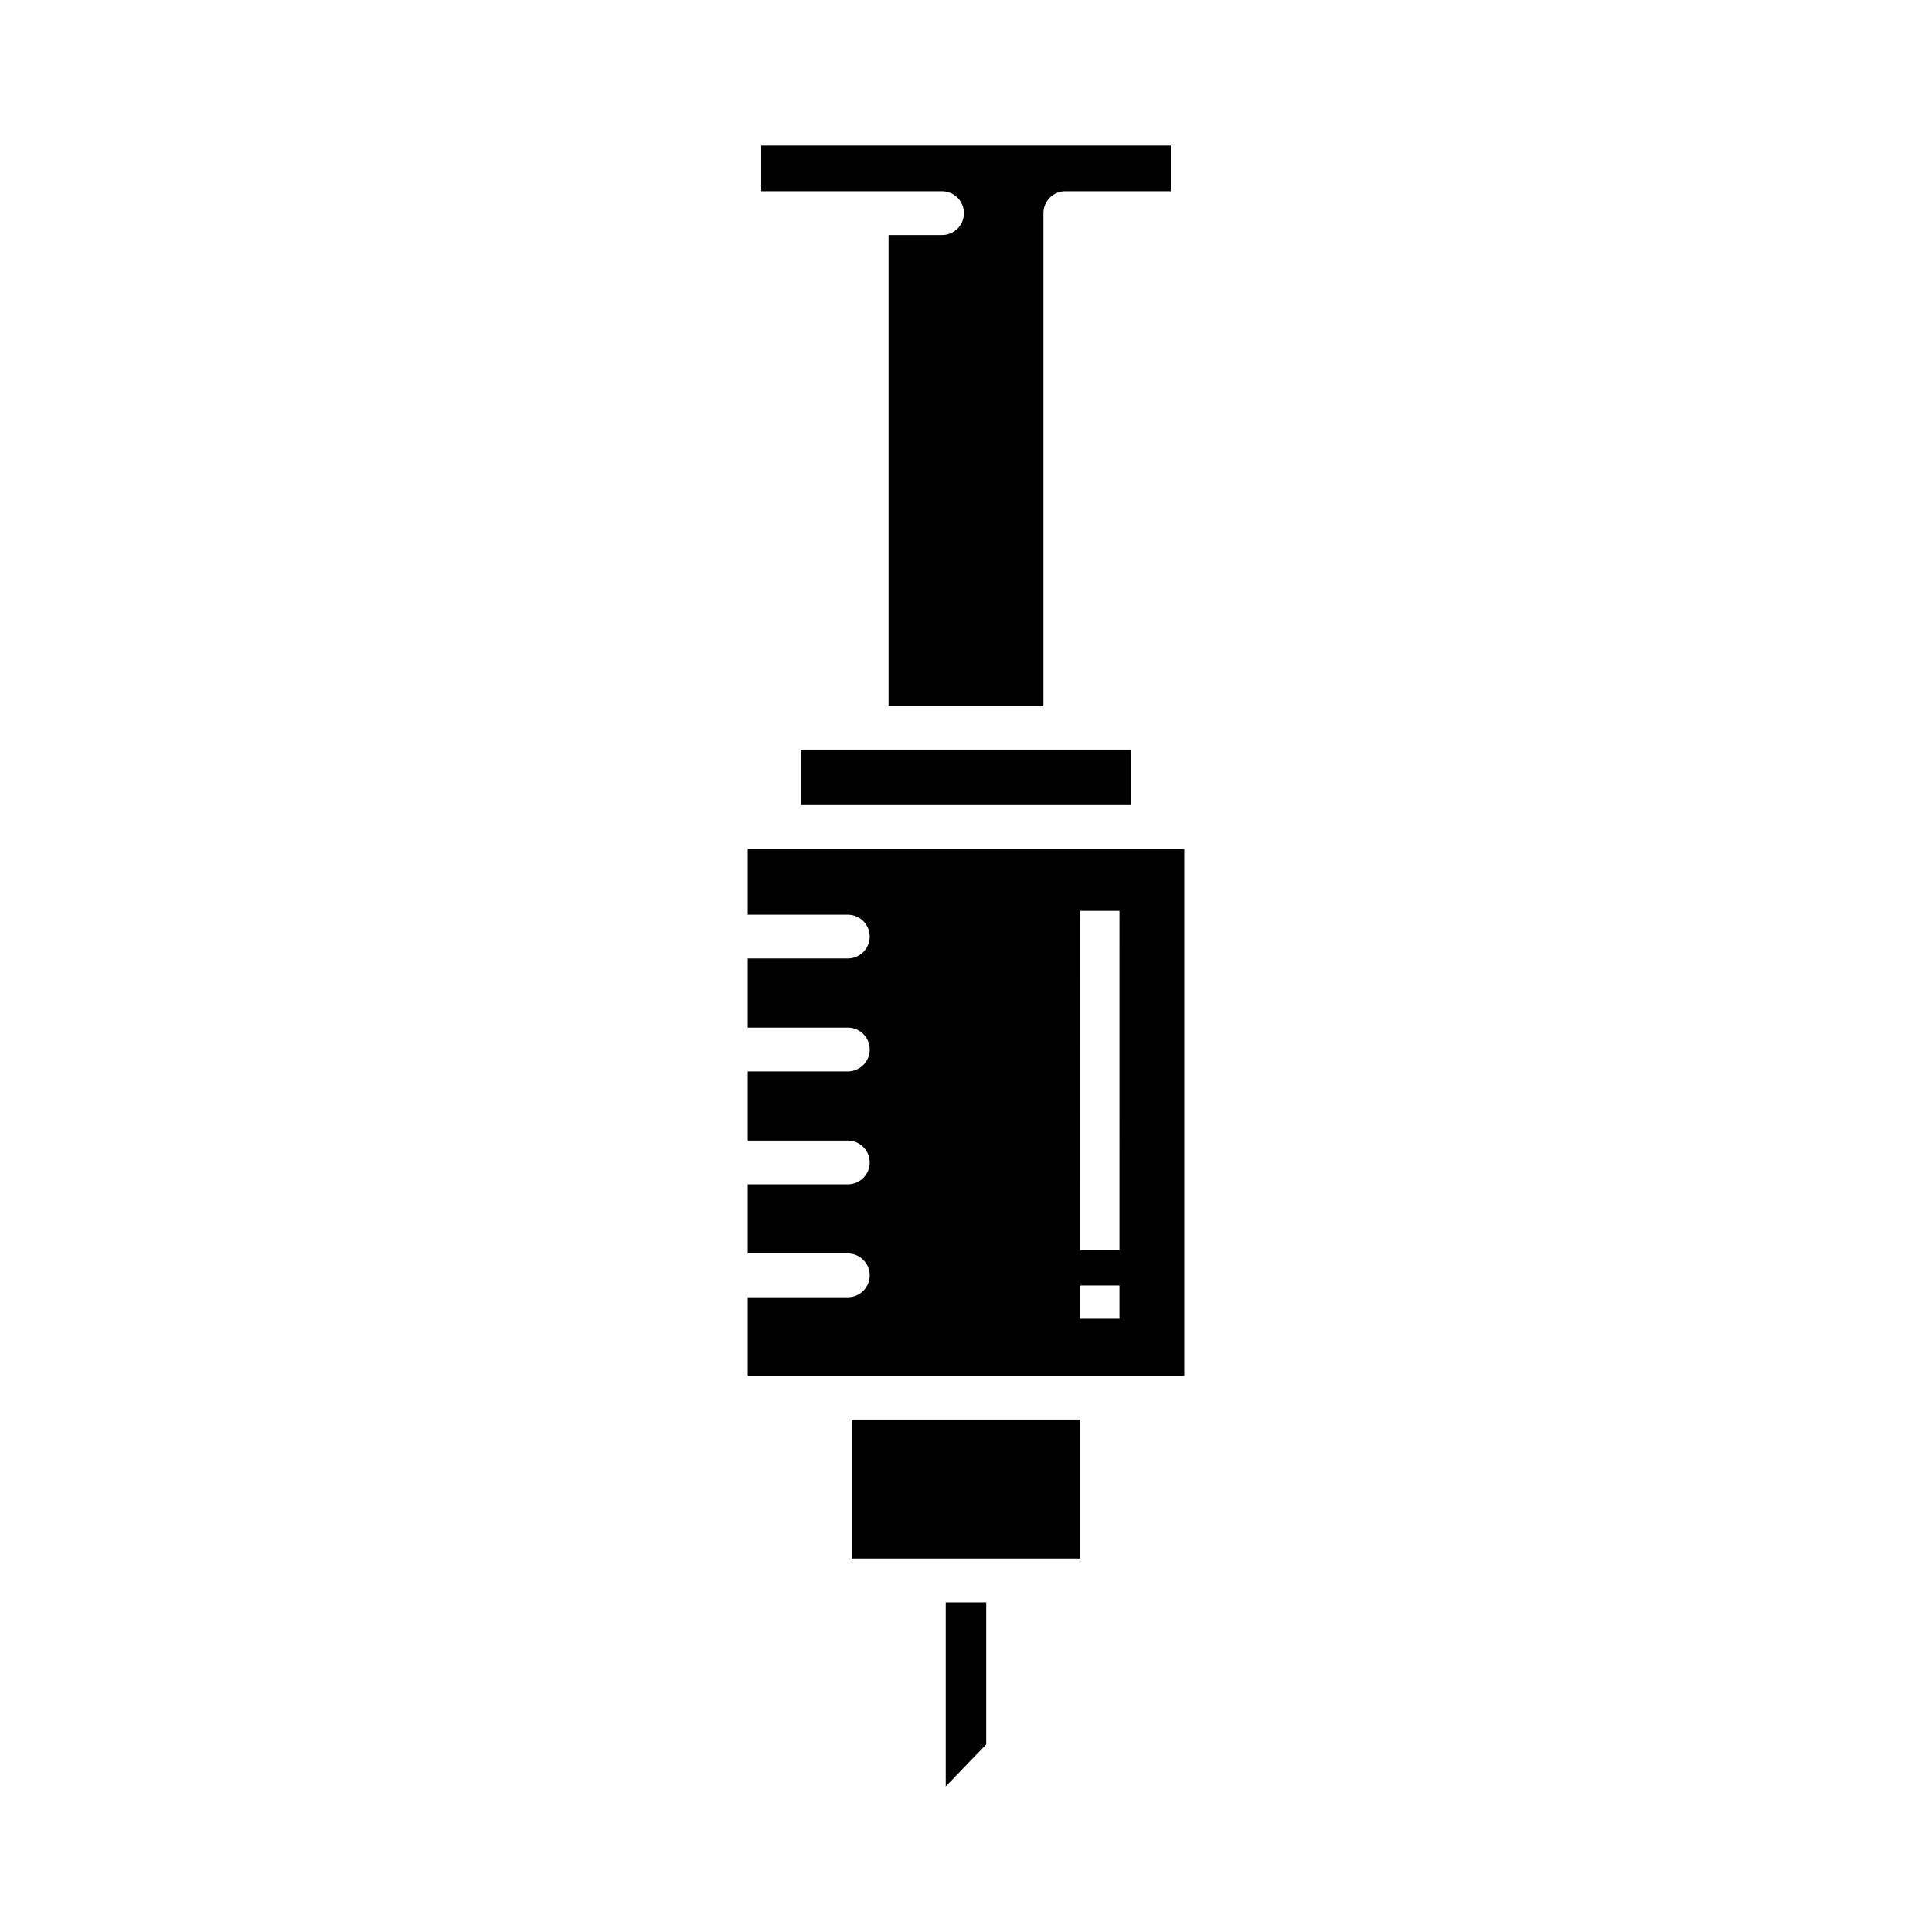 <?xml version="1.0" encoding="UTF-8"?>
<!-- Uploaded to: ICON Repo, www.svgrepo.com, Generator: ICON Repo Mixer Tools -->
<svg fill="#000000" width="800px" height="800px" version="1.1" viewBox="144 144 512 512" xmlns="http://www.w3.org/2000/svg">
 <g>
  <path d="m394.63 617.43 10.73-11.152v-37.633h-10.73z"/>
  <path d="m393.65 194.68c3.207 0 5.805 2.602 5.805 5.805 0 3.207-2.602 5.805-5.805 5.805h-14.172v124.75h41.043v-130.56c0-3.207 2.602-5.805 5.805-5.805h27.945v-12.105h-108.55v12.105z"/>
  <path d="m356.19 342.65h87.621v14.715h-87.621z"/>
  <path d="m369.69 520.2h60.617v36.836h-60.617z"/>
  <path d="m342.15 368.98v17.418h26.527c3.207 0 5.805 2.598 5.805 5.805s-2.598 5.805-5.805 5.805h-26.527v18.316h26.527c3.207 0 5.805 2.602 5.805 5.805 0 3.207-2.598 5.805-5.805 5.805l-26.527 0.004v18.316h26.527c3.207 0 5.805 2.602 5.805 5.805 0 3.207-2.598 5.805-5.805 5.805h-26.527v18.32h26.527c3.207 0 5.805 2.598 5.805 5.805s-2.598 5.805-5.805 5.805h-26.527v20.789h115.7v-139.6zm98.523 124.5h-10.367v-8.797h10.367zm0-18.203h-10.367l0.004-89.879h10.367z"/>
 </g>
</svg>